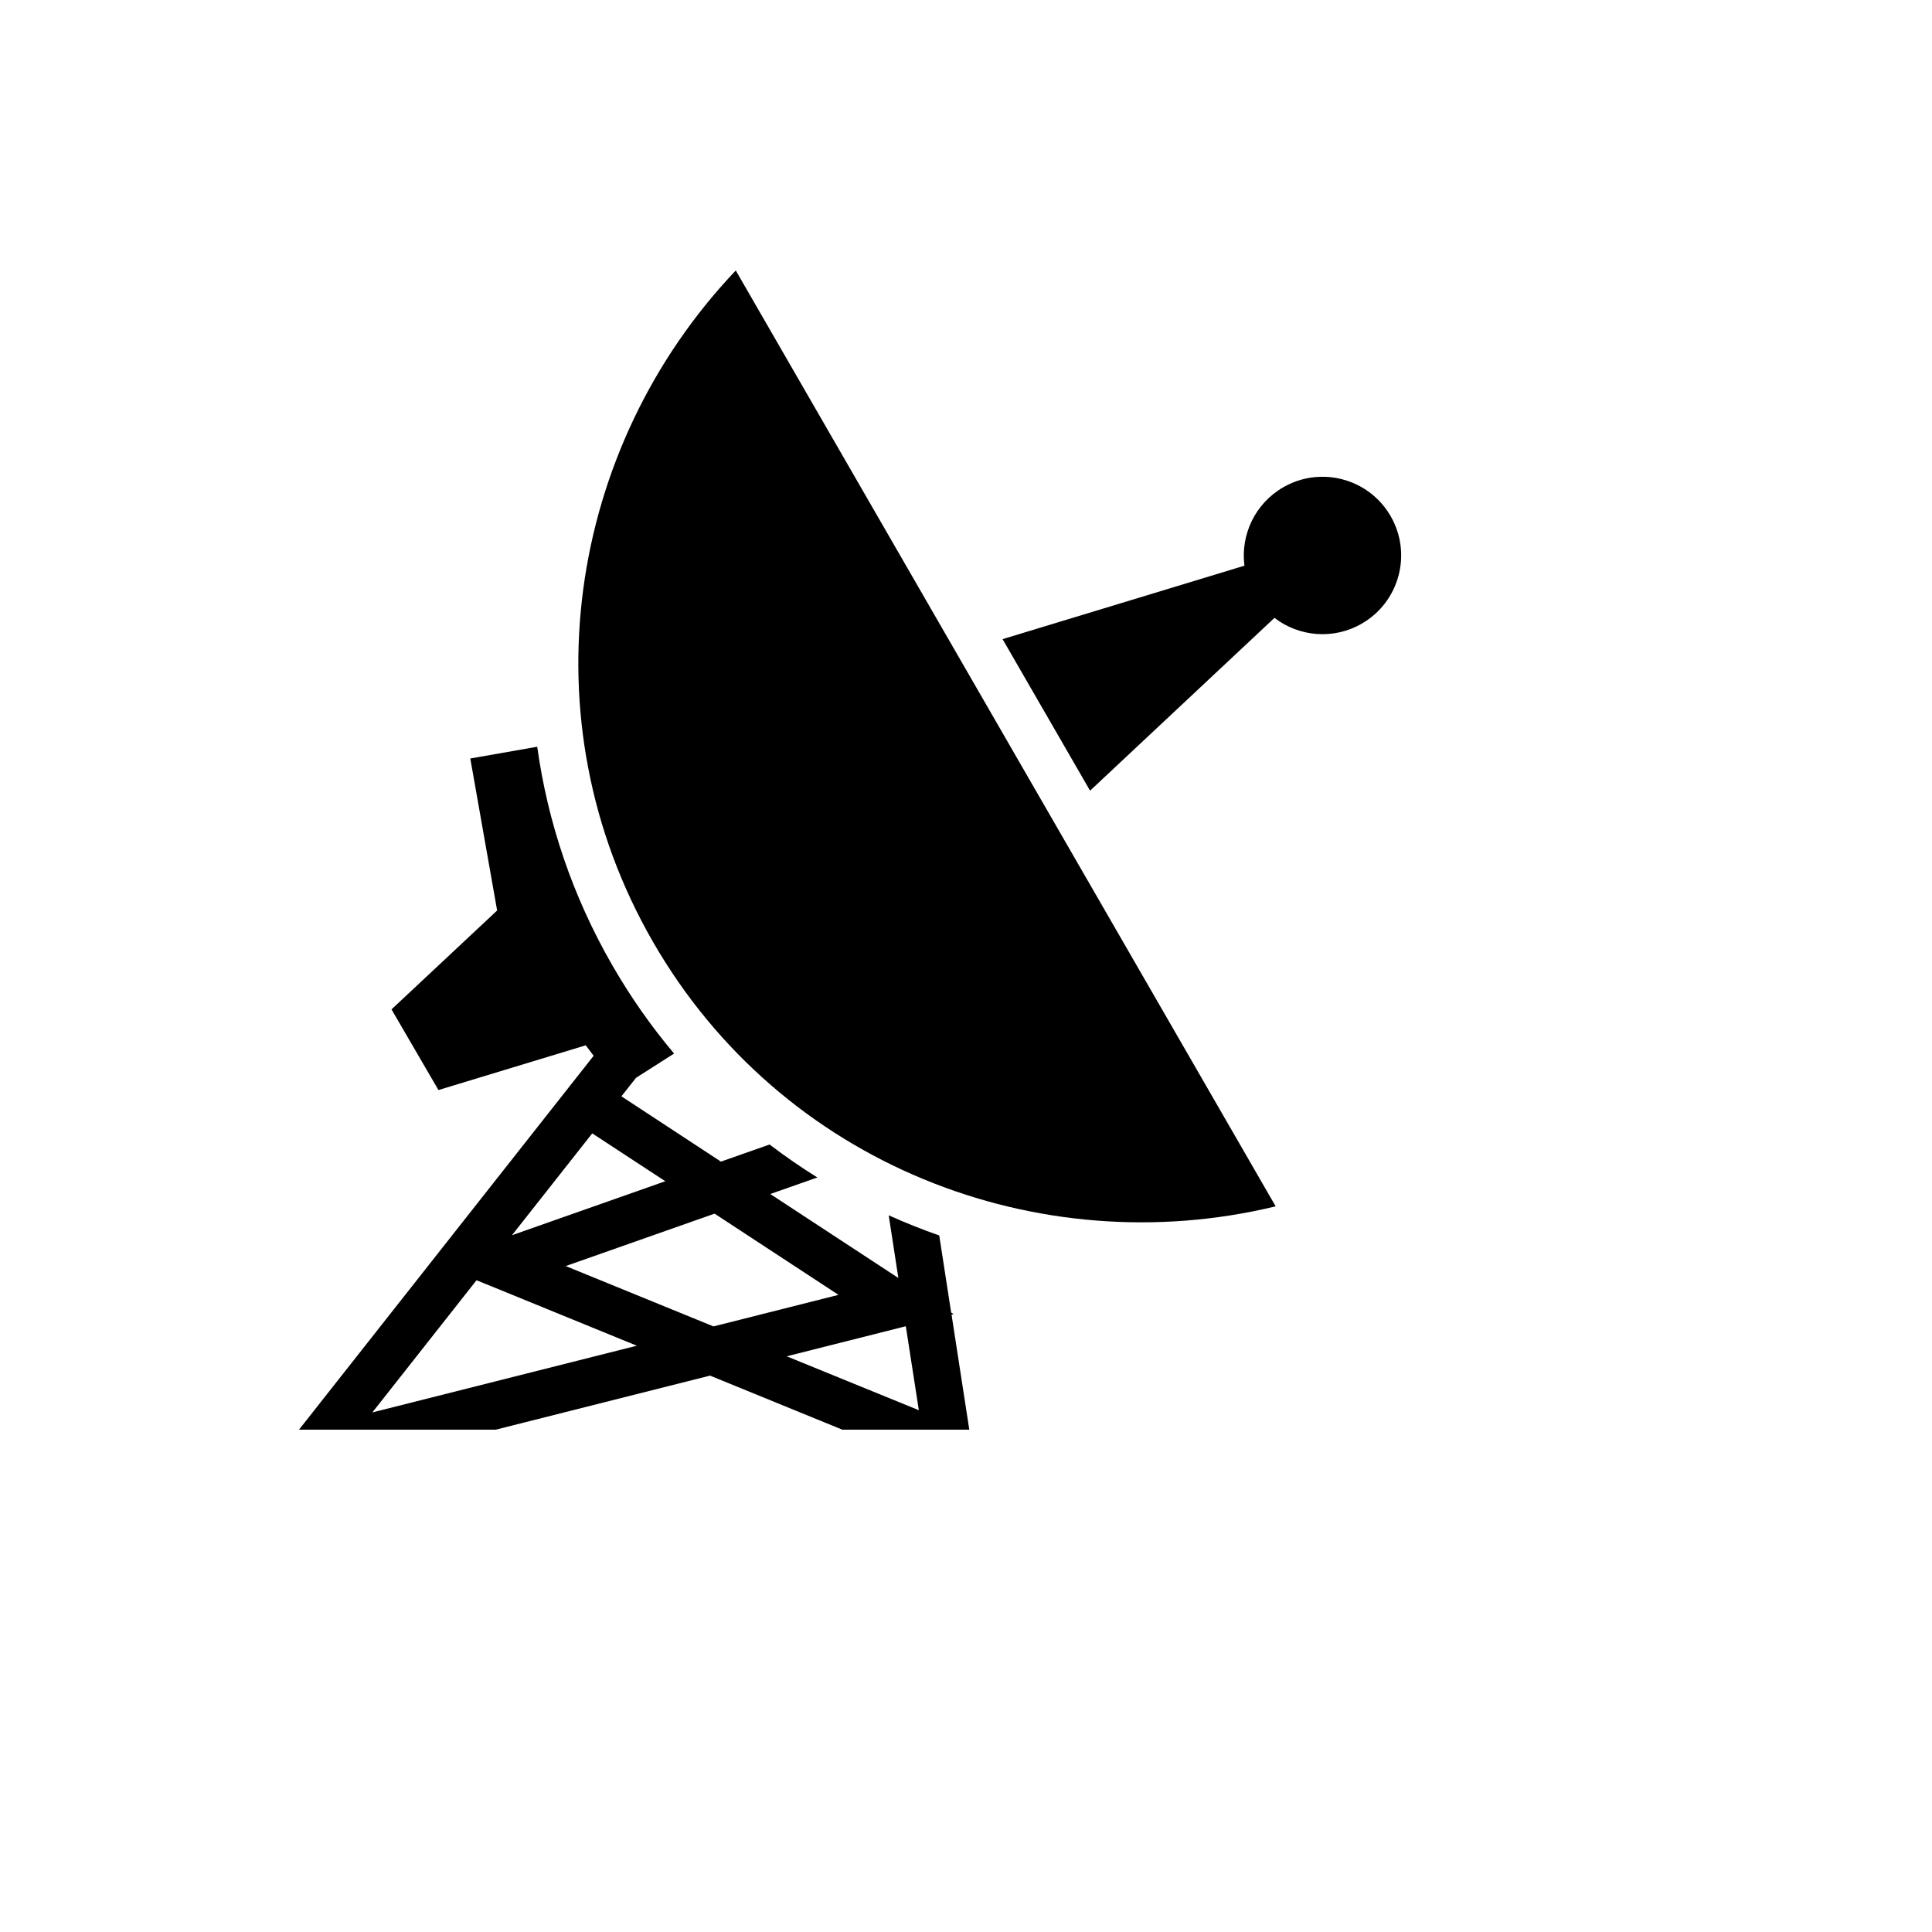 <svg xmlns="http://www.w3.org/2000/svg" version="1.1" xmlns:xlink="http://www.w3.org/1999/xlink" width="100%" height="100%" id="svgWorkerArea" viewBox="-25 -25 625 625" xmlns:idraw="https://idraw.muisca.co" style="background: white;"><defs id="defsdoc"><pattern id="patternBool" x="0" y="0" width="10" height="10" patternUnits="userSpaceOnUse" patternTransform="rotate(35)"><circle cx="5" cy="5" r="4" style="stroke: none;fill: #ff000070;"></circle></pattern></defs><g id="fileImp-893215587" class="cosito"><path id="pathImp-298250432" fill="#000" class="grouped" d="M213.021 62.501C158.555 119.809 144.807 207.859 186.289 279.777 227.776 351.705 310.849 383.825 387.675 365.252 387.675 365.252 213.02 62.5 213.02 62.5 213.02 62.5 213.021 62.501 213.021 62.501M402.144 129.239C398.042 129.347 393.917 130.441 390.113 132.641 380.931 137.946 376.287 148.104 377.57 158.001 377.57 158.001 299.333 181.762 299.333 181.762 299.333 181.762 327.637 230.784 327.637 230.784 327.637 230.784 387.294 174.883 387.294 174.883 395.219 180.978 406.349 182.052 415.548 176.736 427.726 169.699 431.89 154.135 424.865 141.957 420.036 133.586 411.172 129.002 402.144 129.24 402.144 129.24 402.144 129.239 402.144 129.239M148.794 216.567C148.794 216.567 127.14 220.375 127.14 220.375 127.14 220.375 135.822 269.546 135.822 269.546 135.822 269.546 101.652 301.533 101.652 301.533 101.652 301.533 116.834 327.629 116.834 327.629 116.834 327.629 164.483 313.159 164.483 313.159 164.483 313.159 167.046 316.536 167.046 316.536 167.046 316.536 71.722 437.5 71.722 437.5 71.722 437.5 135.365 437.5 135.365 437.5 135.365 437.5 204.694 420.01 204.694 420.01 204.694 420.01 247.493 437.5 247.493 437.5 247.493 437.5 288.568 437.5 288.568 437.5 288.568 437.5 282.829 400.311 282.829 400.311 282.829 400.311 283.49 400.132 283.49 400.132 283.49 400.132 282.702 399.624 282.702 399.624 282.702 399.624 278.843 374.669 278.843 374.669 273.303 372.747 267.851 370.554 262.495 368.146 262.495 368.146 265.618 388.428 265.618 388.428 265.618 388.428 224.188 361.265 224.188 361.265 224.188 361.265 239.419 355.909 239.419 355.909 234.116 352.618 228.954 349.055 223.958 345.247 223.958 345.247 208.219 350.782 208.219 350.782 208.219 350.782 176.029 329.661 176.029 329.661 176.029 329.661 180.751 323.67 180.751 323.67 180.751 323.67 193.064 315.824 193.064 315.824 185.717 307.098 179.039 297.601 173.137 287.368 160.139 264.833 152.155 240.82 148.791 216.566 148.791 216.566 148.794 216.567 148.794 216.567M166.589 341.644C166.589 341.644 190.224 357.127 190.224 357.127 190.224 357.127 140.62 374.592 140.62 374.593 140.62 374.592 166.591 341.644 166.591 341.644 166.591 341.644 166.589 341.644 166.589 341.644M206.167 367.612C206.167 367.612 246.25 393.887 246.25 393.887 246.25 393.887 205.812 404.092 205.812 404.092 205.812 404.092 158.009 384.569 158.009 384.569 158.009 384.569 206.165 367.611 206.165 367.611 206.165 367.611 206.167 367.612 206.167 367.612M129.145 389.165C129.145 389.165 133.791 391.043 133.791 391.043 133.791 391.043 181.008 410.337 181.008 410.337 181.008 410.337 95.458 431.916 95.458 431.916 95.458 431.916 129.146 389.165 129.146 389.165 129.146 389.165 129.145 389.165 129.145 389.165M268.031 404.041C268.031 404.041 272.245 431.204 272.245 431.204 272.245 431.204 229.495 413.763 229.495 413.763 229.495 413.763 266.711 404.371 266.711 404.371 266.711 404.371 268.031 404.041 268.031 404.041 268.031 404.041 268.031 404.041 268.031 404.041"></path></g></svg>